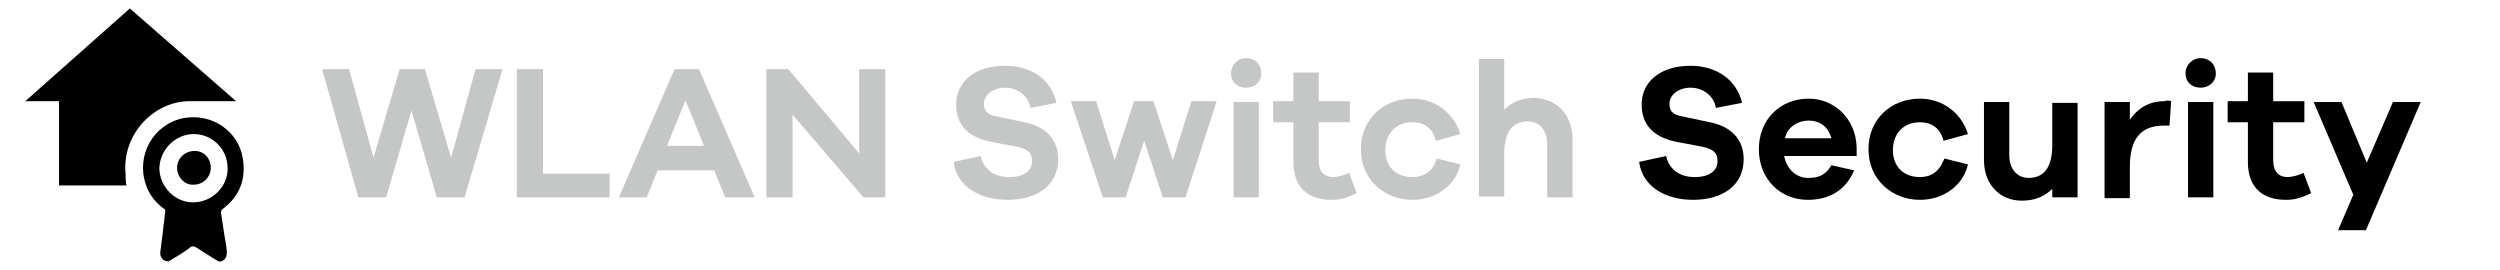 <?xml version="1.0" encoding="utf-8"?>
<!-- Generator: Adobe Illustrator 26.5.0, SVG Export Plug-In . SVG Version: 6.00 Build 0)  -->
<svg version="1.1" id="Ebene_1" xmlns="http://www.w3.org/2000/svg" xmlns:xlink="http://www.w3.org/1999/xlink" x="0px" y="0px"
	 viewBox="0 0 296.5 32" style="enable-background:new 0 0 296.5 32;" xml:space="preserve">
<style type="text/css">
	.st0{display:none;}
	.st1{display:inline;fill-rule:evenodd;clip-rule:evenodd;}
	.st2{enable-background:new    ;}
	.st3{fill:#C5C6C6;}
</style>
<g id="Ebene_1_00000088120805640694890900000011075463523832307114_" class="st0">
	<path class="st1" d="M-482.4,2c0.5,0,1,0.5,1.1,1.1c0,0.1,0.2,0.1,0.3,0.1c0.7,0,1.4,0,2.2,0c2,0,3.8,1.4,4.1,3.6
		c0.3,1.7,0.8,5.2,0.8,5.2h-1.4c0,0-0.7-4.4-0.8-5.3c-0.2-1.2-1.3-2.1-2.5-2.1c-0.9,0-1.7,0-2.6,0c-0.2,0.8-0.5,1.2-1.3,1.2
		c-2,0-4.1,0-5.9,0c-0.8,0-1.1-0.3-1.2-1.2c-1,0-2,0-3,0c-1.1,0-2,1.1-2.2,2.2c-0.3,1.8-0.5,3.4-0.8,5.2c-0.4,0-0.9,0-1.4,0
		c0.1-0.5,0.6-4.1,0.8-5.5c0.3-1.7,1.8-3.1,3.5-3.2c0.9,0,1.8,0,2.7-0.1c0.1,0,0.3,0,0.3-0.1c0.1-0.6,0.5-1.1,1.1-1.1
		C-486.6,2-484.5,2-482.4,2z"/>
	<path class="st1" d="M-470.6,14.6c-0.1-0.6-0.6-1-1.2-1c-0.1,0-0.2,0-0.3,0c-9,0-18,0-26.9,0c-1.1,0-1.7,0.9-1.5,1.8
		c0.7,3.4,1.3,6.8,2,10.3c0.2,1.1,0.4,2.3,0.6,3.4c0.1,0.5,0.4,0.8,0.9,1c0.1,0,0.1,0.1,0.2,0.1c7.5,0,15,0,22.4,0
		c0.6-0.2,1-0.5,1.1-1.1c0.1-0.5,0.2-1,0.3-1.5c0.8-4,1.5-7.9,2.3-11.9C-470.6,15.2-470.6,14.9-470.6,14.6z M-493.5,25.5
		c0,0.5-0.3,0.8-0.7,0.8c-0.3,0-0.6-0.2-0.7-0.6c0-0.1,0-0.3,0-0.4c0-2.4,0-4.8,0-7.2c0-0.1,0-0.3,0-0.4c0-0.4,0.3-0.6,0.7-0.6
		c0.3,0,0.6,0.2,0.6,0.6c0,0.1,0,0.3,0,0.4c0,1.2,0,2.4,0,3.6C-493.5,23-493.5,24.3-493.5,25.5z M-489.1,25.6c0,0.5-0.3,0.8-0.7,0.8
		c-0.3,0-0.6-0.2-0.6-0.6c0-0.1,0-0.3,0-0.4c0-2.4,0-4.8,0-7.2v-0.1c0-0.6,0.2-0.9,0.7-0.9c0.4,0,0.7,0.3,0.7,0.8c0,0.4,0,0.8,0,1.3
		c0,0.8,0,1.7,0,2.5C-489.1,23-489.1,24.3-489.1,25.6z M-484.9,25.6c0,0.5-0.3,0.8-0.7,0.8c-0.3,0-0.6-0.2-0.6-0.6
		c0-0.1,0-0.3,0-0.4c0-2.4,0-4.8,0-7.2c0-0.1,0-0.1,0-0.2c0-0.5,0.3-0.8,0.7-0.8c0.4,0,0.7,0.3,0.7,0.7c0,0.5,0,1,0,1.5
		c0,0.8,0,1.5,0,2.3C-484.9,23-484.9,24.3-484.9,25.6z M-480.6,25.6c0,0.5-0.3,0.8-0.7,0.8c-0.3,0-0.6-0.2-0.6-0.6
		c0-0.1,0-0.3,0-0.4c0-2.4,0-4.8,0-7.2c0-0.1,0-0.2,0-0.4c0-0.4,0.3-0.6,0.7-0.6s0.6,0.2,0.7,0.6c0,0.6,0,1.3,0,1.9
		c0,0.7,0,1.4,0,2.1C-480.6,23-480.6,24.3-480.6,25.6z M-476.3,25.6c0,0.5-0.3,0.7-0.7,0.7s-0.7-0.3-0.7-0.7c0-0.3,0-0.6,0-0.9
		c0-1,0-2,0-2.9c0-1.3,0-2.5,0-3.8c0-0.5,0.3-0.8,0.7-0.8c0.3,0,0.6,0.2,0.7,0.6c0,0.1,0,0.3,0,0.4c0,2.4,0,4.8,0,7.1
		C-476.3,25.4-476.3,25.5-476.3,25.6z"/>
</g>
<g id="Ebene_2_00000067217986350167576240000004322069605365781183_">
	<path d="M19,30c0.1-1,0.3-2.2,0.4-3.3c0.1-0.5,0.1-1.1,0.2-1.6c0-0.2,0-0.3-0.1-0.3c-1-0.7-1.8-1.7-2.2-2.9
		c-1.2-3.5,0.9-7.2,4.5-7.9c3.4-0.6,6.5,1.6,7,4.8c0.4,2.5-0.4,4.5-2.4,6c-0.1,0.1-0.2,0.2-0.2,0.4c0.2,1.1,0.3,2.1,0.5,3.2
		c0.1,0.5,0.2,1.1,0.2,1.6c0,0.7-0.5,1.1-1,1c0,0-2.1-1.3-2.7-1.7c-0.2-0.1-0.4-0.1-0.6,0C21.9,29.9,20,31,20,31
		C19.3,31,19,30.5,19,30z M23,15.9c-2.2,0-4,1.8-4.1,4c0,2.2,1.8,4.1,4,4.1s4.1-1.8,4.1-4C27,17.6,25.1,15.9,23,15.9z"/>
	<path d="M21,19.9c0-1.1,0.9-2,2.1-2c1.1,0,1.9,0.9,1.9,2s-0.9,2-2,2C21.9,22,21,21,21,19.9z"/>
	<path d="M15,22c-0.1-0.5-0.1-0.8-0.1-1.3C14.4,16,18.2,12,22.5,12H28L15.4,1L3,12h4v10H15z"/>
</g>
<g class="st2">
	<path class="st3" d="M55.1,23.4h-3.3l-3-10.3l-3,10.3h-3.3L38.2,8.2h3.2l2.9,10.5l3.1-10.5h3l3.1,10.5l2.9-10.5h3.2L55.1,23.4z"/>
	<path class="st3" d="M72.3,23.4h-11V8.2h3.1v12.4h7.9V23.4z"/>
	<path class="st3" d="M86,23.4l-1.3-3.2h-6.7l-1.3,3.2h-3.3l6.6-15.2h2.9l6.6,15.2H86z M81.3,11.9l-2.2,5.4h4.4L81.3,11.9z"/>
	<path class="st3" d="M105,23.4h-2.6L94,13.6v9.8h-3.1V8.2h2.6l8.4,10v-10h3.1V23.4z"/>
	<path class="st3" d="M125.3,12.2l-3.1,0.6c-0.2-1.4-1.5-2.4-3-2.4c-1.5,0-2.5,0.9-2.5,1.9c0,0.8,0.3,1.3,1.5,1.5l3.3,0.7
		c2.5,0.5,4,2,4,4.4c0,3-2.4,4.8-6,4.8c-3.2,0-6-1.5-6.4-4.5l3.2-0.7c0.4,1.7,1.7,2.5,3.4,2.5c1.8,0,2.7-0.8,2.7-1.9
		c0-0.9-0.4-1.4-1.8-1.7l-3.2-0.6c-1.8-0.4-4-1.4-4-4.4c0-2.7,2.2-4.6,5.8-4.6C122.4,7.8,124.7,9.5,125.3,12.2z"/>
	<path class="st3" d="M140.6,23.4h-2.7l-2.2-6.7l-2.2,6.7h-2.7l-3.8-11.4h3l2.2,7l2.3-7h2.3l2.3,7l2.2-7h3L140.6,23.4z"/>
	<path class="st3" d="M149.6,8.7c0,1-0.8,1.7-1.8,1.7c-1.1,0-1.8-0.7-1.8-1.7c0-1,0.8-1.8,1.8-1.8C148.9,6.9,149.6,7.7,149.6,8.7z
		 M146.3,23.4V12.1h3v11.3H146.3z"/>
	<path class="st3" d="M160.9,22.9c-1.2,0.6-2,0.8-3,0.8c-2.7,0-4.5-1.4-4.5-4.5v-4.7h-2.4v-2.5h2.4V8.6h3v3.4h3.7v2.5h-3.7V19
		c0,1.4,0.7,2,1.7,2c0.5,0,1.3-0.2,1.9-0.5L160.9,22.9z"/>
	<path class="st3" d="M170.4,18.8l2.8,0.7c-0.6,2.6-3,4.2-5.7,4.2c-3.3,0-6.1-2.4-6.1-6c0-3.6,2.7-6,6.1-6c2.6,0,4.9,1.6,5.7,4.2
		l-2.9,0.8c-0.4-1.6-1.5-2.2-2.8-2.2c-1.9,0-3.2,1.3-3.2,3.3c0,2,1.3,3.2,3.2,3.2C168.8,21,169.9,20.4,170.4,18.8z"/>
	<path class="st3" d="M186.5,16.5v6.9h-3v-6.3c0-1.6-0.9-2.7-2.3-2.7c-1.7,0-2.8,1.1-2.8,3.9v5h-3V7h3v6c0.9-0.9,2.1-1.4,3.6-1.4
		C184.7,11.7,186.5,13.7,186.5,16.5z"/>
	<path d="M206.6,12.2l-3.1,0.6c-0.2-1.4-1.5-2.4-3-2.4c-1.5,0-2.5,0.9-2.5,1.9c0,0.8,0.3,1.3,1.5,1.5l3.3,0.7c2.5,0.5,4,2,4,4.4
		c0,3-2.4,4.8-6,4.8c-3.2,0-6-1.5-6.4-4.5l3.2-0.7c0.4,1.7,1.7,2.5,3.4,2.5c1.8,0,2.7-0.8,2.7-1.9c0-0.9-0.4-1.4-1.8-1.7l-3.2-0.6
		c-1.8-0.4-4-1.4-4-4.4c0-2.7,2.2-4.6,5.8-4.6C203.6,7.8,206,9.5,206.6,12.2z"/>
	<path d="M220.2,18.5h-8.6c0.3,1.6,1.5,2.6,2.8,2.6c0.9,0,2-0.1,2.8-1.5l2.7,0.6c-1,2.4-3,3.5-5.5,3.5c-3.2,0-5.8-2.4-5.8-6
		c0-3.6,2.6-6,5.9-6c3,0,5.6,2.3,5.7,5.8V18.5z M211.7,16.4h5.5c-0.4-1.5-1.5-2.1-2.7-2.1C213.3,14.3,212,15,211.7,16.4z"/>
	<path d="M230.6,18.8l2.8,0.7c-0.6,2.6-3,4.2-5.7,4.2c-3.3,0-6.1-2.4-6.1-6c0-3.6,2.7-6,6.1-6c2.6,0,4.9,1.6,5.7,4.2l-2.9,0.8
		c-0.4-1.6-1.5-2.2-2.8-2.2c-1.9,0-3.2,1.3-3.2,3.3c0,2,1.3,3.2,3.2,3.2C229,21,230,20.4,230.6,18.8z"/>
	<path d="M246.4,23.4h-3v-1c-0.9,0.9-2.1,1.4-3.6,1.4c-2.7,0-4.5-2-4.5-4.8v-6.9h3v6.3c0,1.6,0.9,2.7,2.3,2.7c1.7,0,2.8-1.1,2.8-3.9
		v-5h3V23.4z"/>
	<path d="M257.5,12l-0.2,2.9h-0.7c-2.8,0-4,1.7-4,4.9v3.7h-3V12.1h3v2.1c0.9-1.3,2.2-2.2,4.1-2.2C257,11.9,257.2,11.9,257.5,12z"/>
	<path d="M262.8,8.7c0,1-0.8,1.7-1.8,1.7c-1.1,0-1.8-0.7-1.8-1.7c0-1,0.8-1.8,1.8-1.8C262.1,6.9,262.8,7.7,262.8,8.7z M259.5,23.4
		V12.1h3v11.3H259.5z"/>
	<path d="M274.1,22.9c-1.2,0.6-2,0.8-3,0.8c-2.7,0-4.5-1.4-4.5-4.5v-4.7h-2.4v-2.5h2.4V8.6h3v3.4h3.7v2.5h-3.7V19c0,1.4,0.7,2,1.7,2
		c0.5,0,1.3-0.2,1.9-0.5L274.1,22.9z"/>
	<path d="M280.6,27.3h-3.3l1.8-4.2l-4.7-11h3.3l3,7.2l3.1-7.2h3.3L280.6,27.3z"/>
</g>
</svg>
